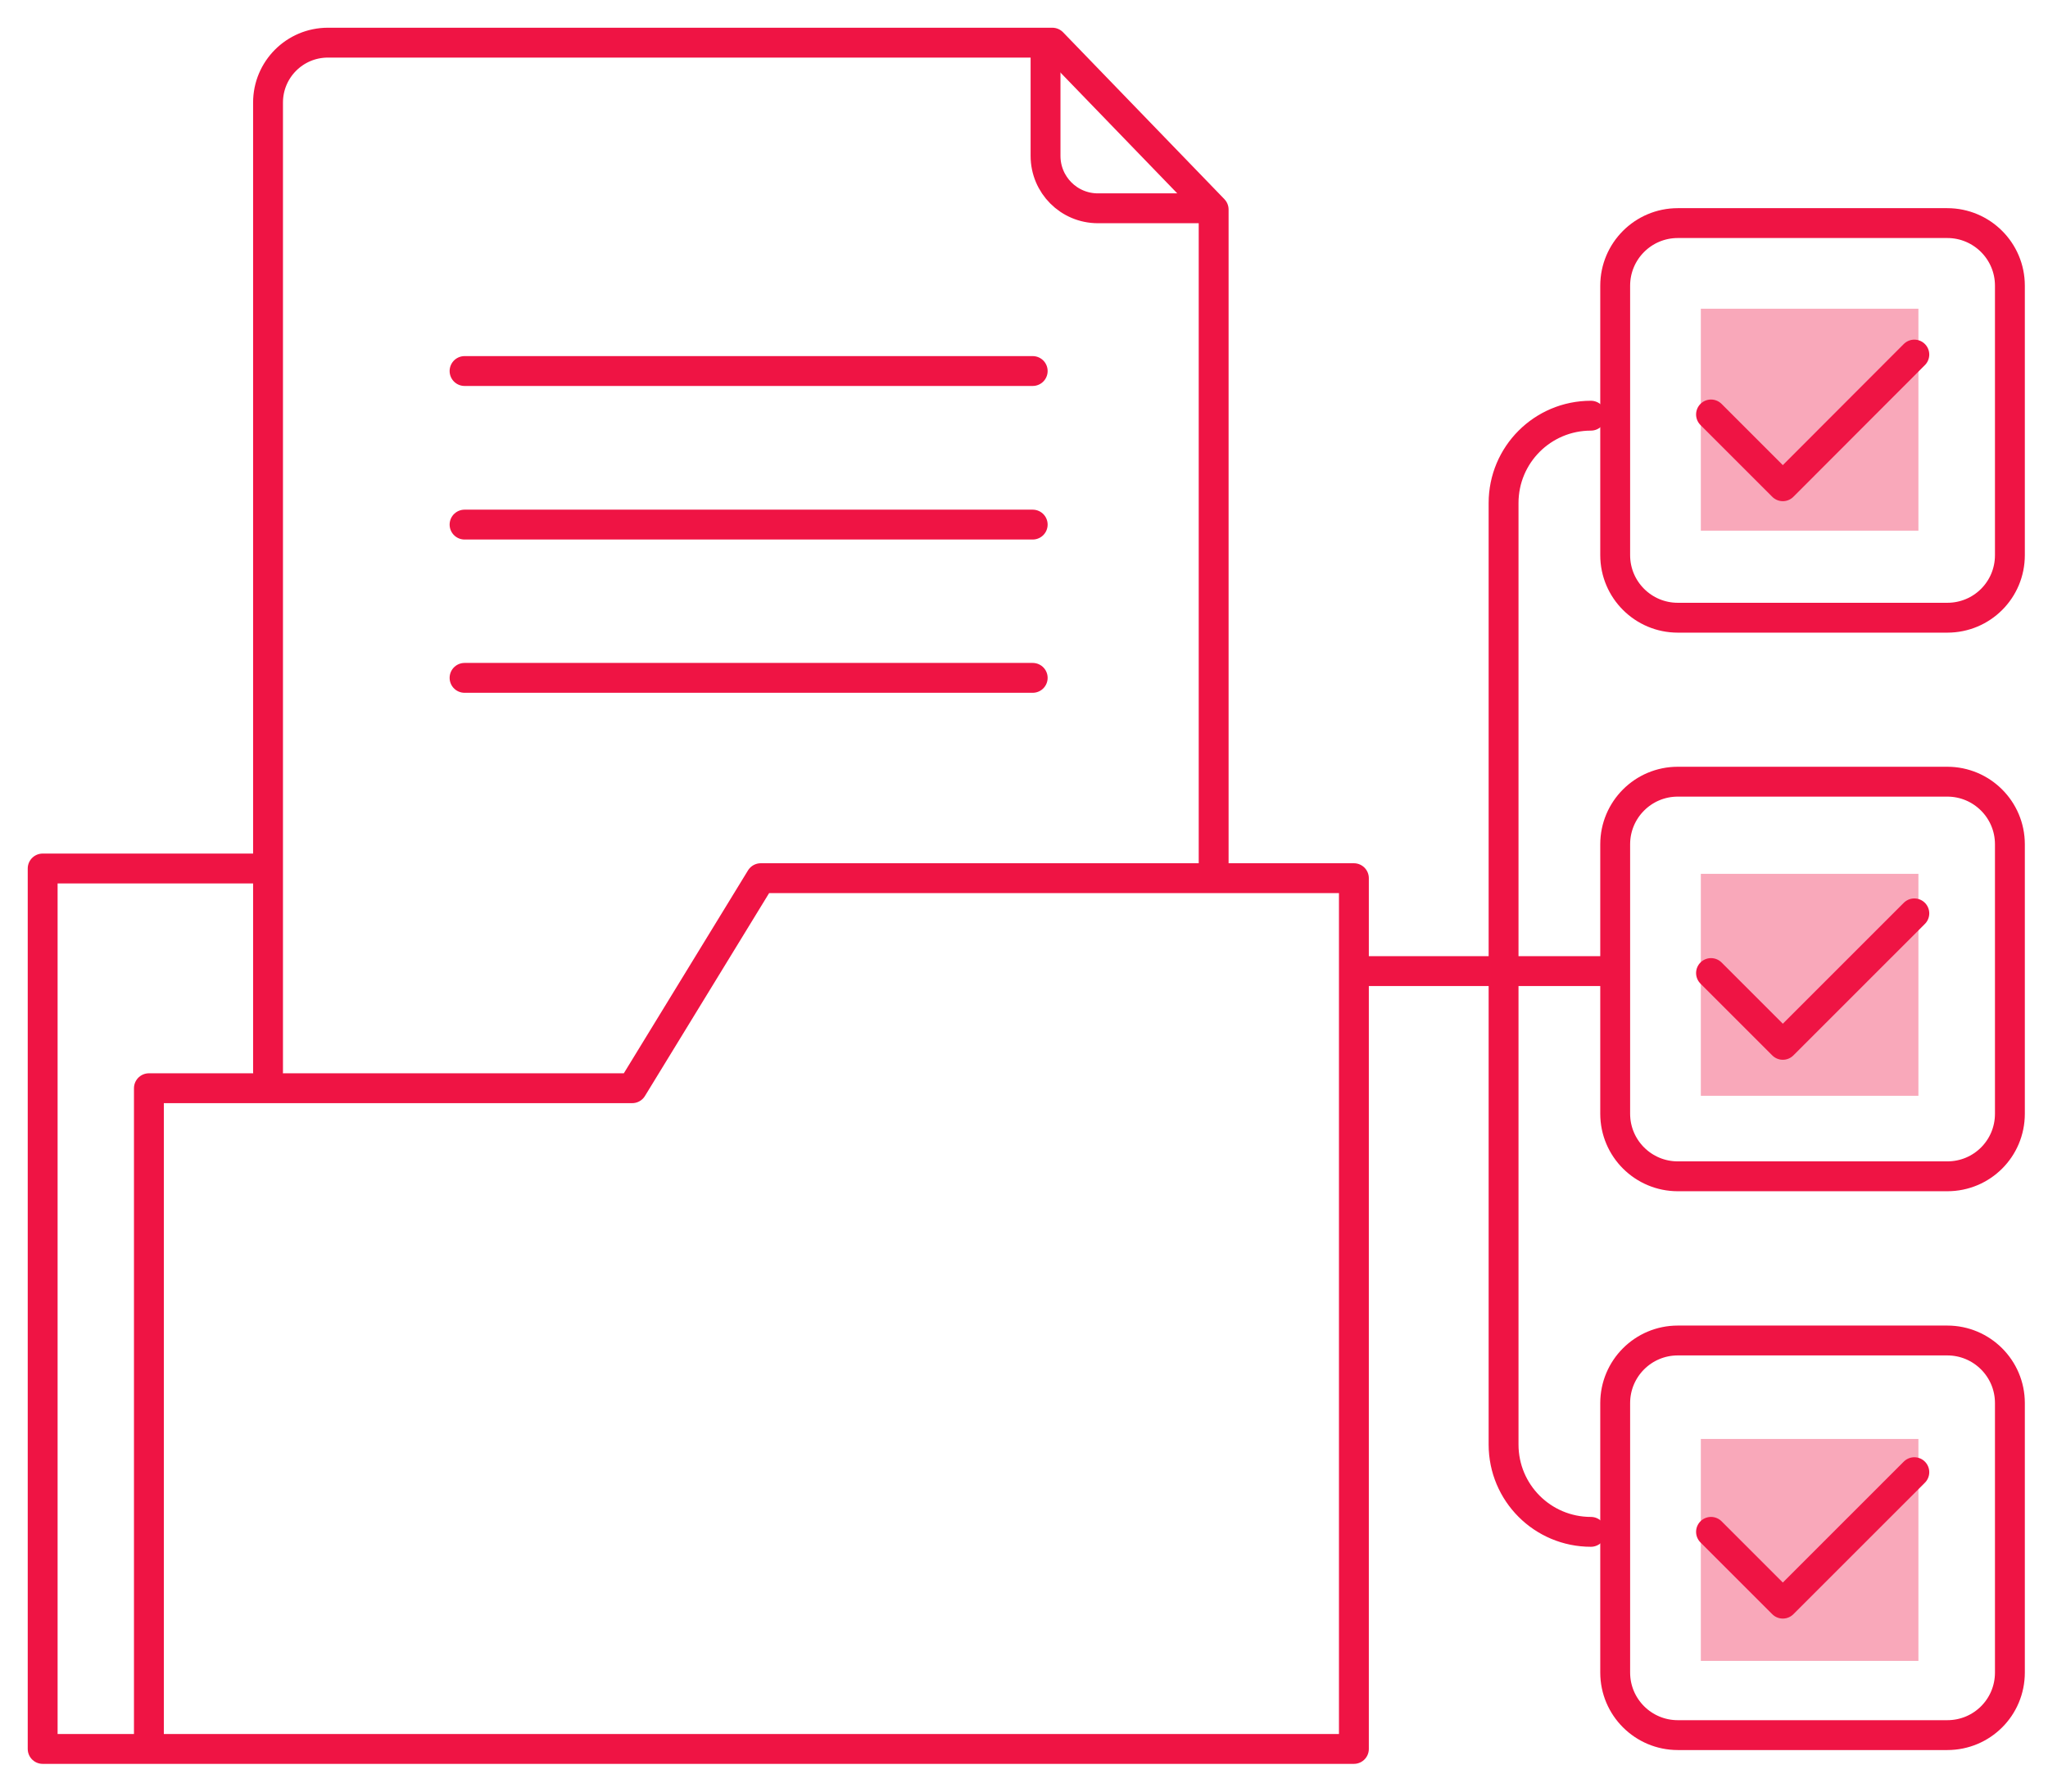 <?xml version="1.0" encoding="UTF-8"?><svg version="1.1" width="48px" height="42px" viewBox="0 0 48.0 42.0" xmlns="http://www.w3.org/2000/svg" xmlns:xlink="http://www.w3.org/1999/xlink"><defs><clipPath id="i0"><path d="M1440,0 L1440,900 L0,900 L0,0 L1440,0 Z"></path></clipPath><clipPath id="i1"><path d="M5.1,0 L5.1,5.203 L0,5.203 L0,0 L5.1,0 Z"></path></clipPath><clipPath id="i2"><path d="M5.1,0 L5.1,5.203 L0,5.203 L0,0 L5.1,0 Z"></path></clipPath></defs><g transform="translate(-734.0 -241.0)"><g clip-path="url(#i0)"><g transform="translate(735 242.0)"><g transform="translate(38.863 6.237)"><g clip-path="url(#i1)"><polygon points="0,0 5.1,0 5.1,5.203 0,5.203 0,0" stroke="none" fill="rgba(239, 20, 68, 0.37)"></polygon></g></g><g transform="translate(38.863 19.485)"><g clip-path="url(#i1)"><polygon points="0,0 5.1,0 5.1,5.203 0,5.203 0,0" stroke="none" fill="rgba(239, 20, 68, 0.37)"></polygon></g></g><g transform="translate(38.863 32.733)"><g clip-path="url(#i2)"><polygon points="0,0 5.1,0 5.1,5.203 0,5.203 0,0" stroke="none" fill="rgba(239, 20, 68, 0.37)"></polygon></g></g><g transform="translate(1.7763568394002505e-15 19.36)"><path d="M2.49,20.338 L2.49,5.151 L13.817,5.151 L16.83,0.227 L30.732,0.227 L30.732,20.64 L0,20.64 L0,0 L5.134,0" stroke="#EF1444" stroke-width="0.7" fill="none" stroke-linecap="round" stroke-linejoin="round"></path></g><g transform="translate(5.282 3.552713678800501e-15)"><path d="M0,24.125 L0,1.404 C0,0.631 0.625,0 1.404,0 L18.382,0 L22.163,3.912 L22.163,19.434" stroke="#EF1444" stroke-width="0.7" fill="none" stroke-linecap="round" stroke-linejoin="round"></path></g><g transform="translate(9.888 7.414)"><path d="M0,0.284 L13.316,0.284" stroke="#EF1444" stroke-width="0.7" fill="none" stroke-linecap="round" stroke-linejoin="round"></path></g><g transform="translate(9.888 11.014)"><path d="M0,0.284 L13.316,0.284" stroke="#EF1444" stroke-width="0.7" fill="none" stroke-linecap="round" stroke-linejoin="round"></path></g><g transform="translate(9.888 14.607)"><path d="M0,0.284 L13.316,0.284" stroke="#EF1444" stroke-width="0.7" fill="none" stroke-linecap="round" stroke-linejoin="round"></path></g><g transform="translate(23.505 0.034)"><path d="M3.849,3.849 L1.228,3.849 C0.546,3.849 0,3.298 0,2.621 L0,0" stroke="#EF1444" stroke-width="0.7" fill="none" stroke-linecap="round" stroke-linejoin="round"></path></g><g transform="translate(30.789 21.481)"><path d="M0,0.284 L5.925,0.284" stroke="#EF1444" stroke-width="0.7" fill="none" stroke-linecap="round" stroke-linejoin="round"></path></g><g transform="translate(34.24 8.745)"><path d="M2.047,26.166 C0.915,26.166 0,25.251 0,24.119 L0,2.047 C0,0.915 0.915,0 2.047,0" stroke="#EF1444" stroke-width="0.7" fill="none" stroke-linecap="round" stroke-linejoin="round"></path></g><g transform="translate(36.856 4.23)"><path d="M7.784,9.251 L1.467,9.251 C0.66,9.251 0,8.597 0,7.784 L0,1.467 C0,0.66 0.654,0 1.467,0 L7.784,0 C8.591,0 9.251,0.654 9.251,1.467 L9.251,7.784 C9.251,8.597 8.597,9.251 7.784,9.251 Z" stroke="#EF1444" stroke-width="0.7" fill="none" stroke-linecap="round" stroke-linejoin="round"></path></g><g transform="translate(39.102 7.312)"><path d="M0,1.404 L1.683,3.087 L4.765,0" stroke="#EF1444" stroke-width="0.7" fill="none" stroke-linecap="round" stroke-linejoin="round"></path></g><g transform="translate(36.856 17.325)"><path d="M7.784,9.251 L1.467,9.251 C0.66,9.251 0,8.597 0,7.784 L0,1.467 C0,0.66 0.654,0 1.467,0 L7.784,0 C8.591,0 9.251,0.654 9.251,1.467 L9.251,7.784 C9.251,8.597 8.597,9.251 7.784,9.251 Z" stroke="#EF1444" stroke-width="0.7" fill="none" stroke-linecap="round" stroke-linejoin="round"></path></g><g transform="translate(39.102 20.412)"><path d="M0,1.399 L1.683,3.082 L4.765,0" stroke="#EF1444" stroke-width="0.7" fill="none" stroke-linecap="round" stroke-linejoin="round"></path></g><g transform="translate(36.856 30.425)"><path d="M7.784,9.251 L1.467,9.251 C0.66,9.251 0,8.597 0,7.784 L0,1.467 C0,0.66 0.654,0 1.467,0 L7.784,0 C8.591,0 9.251,0.654 9.251,1.467 L9.251,7.784 C9.251,8.597 8.597,9.251 7.784,9.251 Z" stroke="#EF1444" stroke-width="0.7" fill="none" stroke-linecap="round" stroke-linejoin="round"></path></g><g transform="translate(39.102 33.512)"><path d="M0,1.399 L1.683,3.082 L4.765,0" stroke="#EF1444" stroke-width="0.7" fill="none" stroke-linecap="round" stroke-linejoin="round"></path></g></g></g></g></svg>